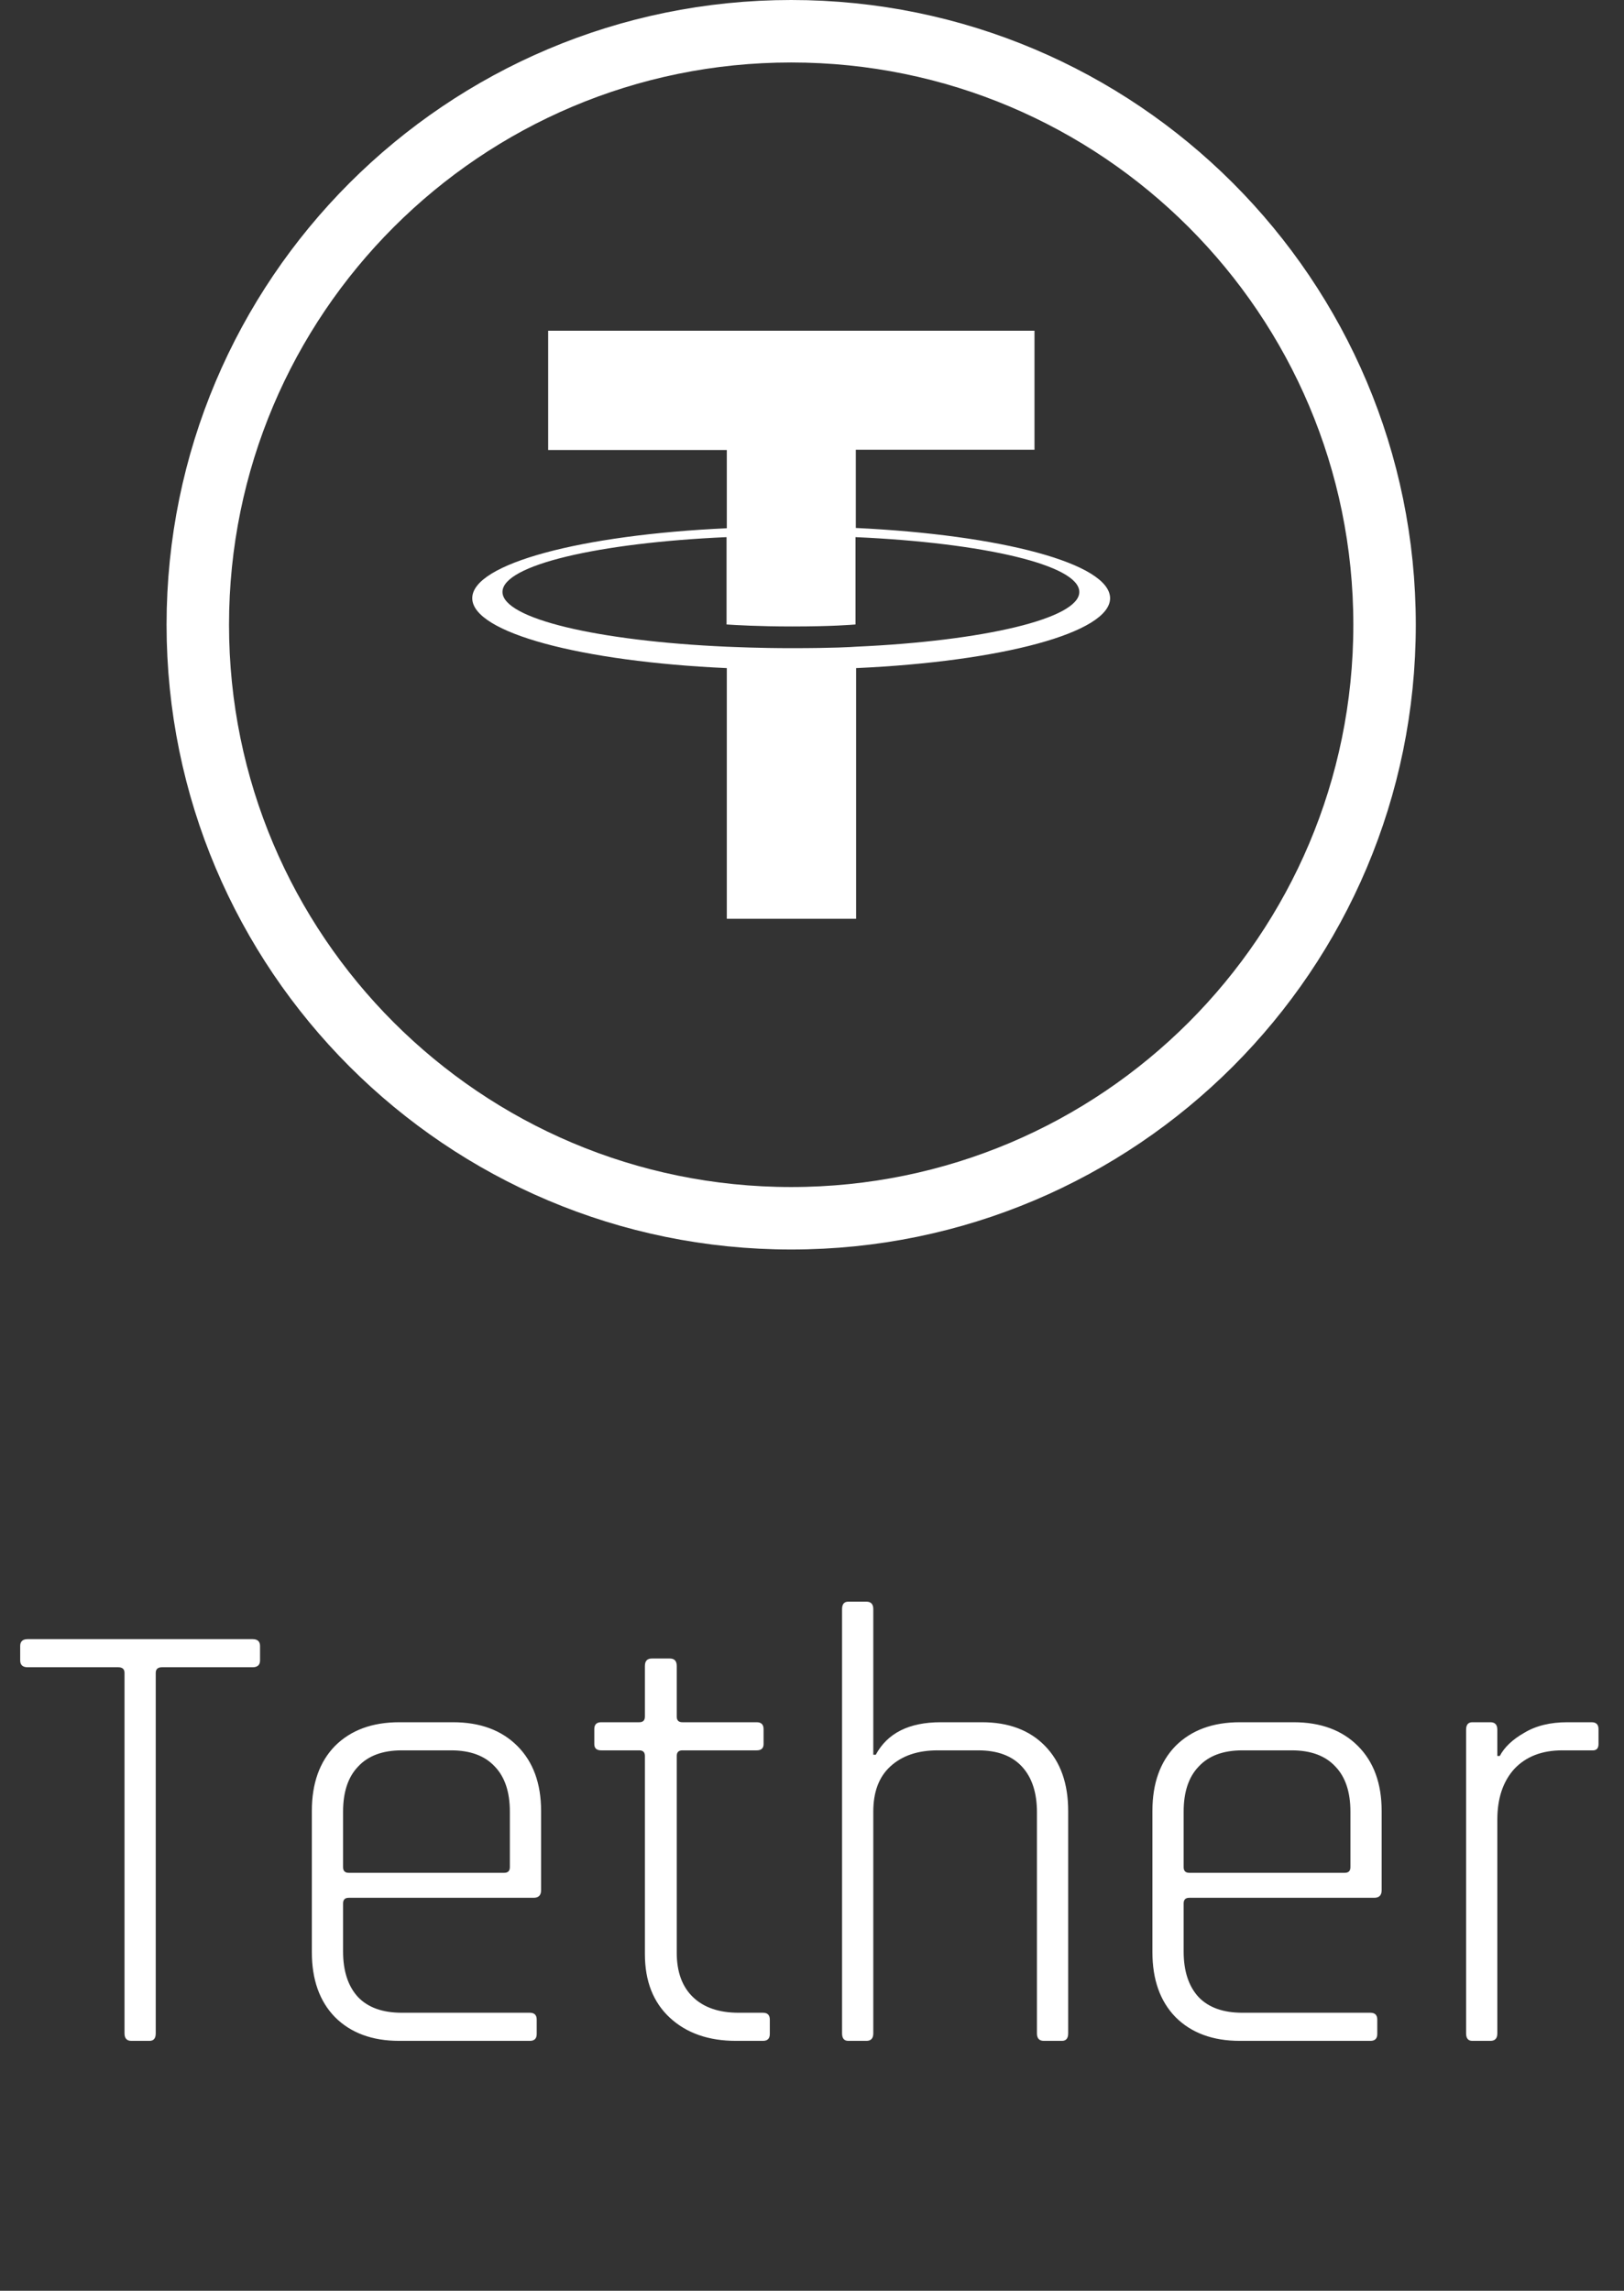 <svg width="39" height="55" viewBox="0 0 39 55" fill="none" xmlns="http://www.w3.org/2000/svg">
<rect x="0" y="0" width="39" height="55" fill="#333333" stroke="none"/>
<path d="M33.25 15C33.25 22.87 26.87 29.25 19 29.25C11.13 29.25 4.75 22.87 4.75 15C4.75 7.13 11.13 0.75 19 0.75C26.87 0.75 33.25 7.13 33.25 15Z" stroke="white" stroke-width="1.5"/>
<path fill-rule="evenodd" clip-rule="evenodd" d="M20.552 15.527C20.463 15.534 20.018 15.562 19.01 15.562C18.215 15.562 17.646 15.534 17.448 15.527C14.363 15.39 12.067 14.856 12.067 14.212C12.067 13.567 14.37 13.033 17.448 12.896V14.993C17.646 15.007 18.229 15.041 19.024 15.041C19.983 15.041 20.463 15 20.545 14.993V12.896C23.623 13.033 25.919 13.567 25.919 14.212C25.925 14.849 23.63 15.39 20.552 15.527ZM20.552 12.676V10.798H24.843V7.94L13.164 7.94V10.805H17.454V12.683C13.966 12.841 11.341 13.533 11.341 14.362C11.341 15.192 13.966 15.884 17.454 16.041V22.059H20.559V16.041C24.041 15.884 26.659 15.192 26.659 14.362C26.652 13.526 24.034 12.841 20.552 12.676Z" fill="white"/>
<path d="M3.59 49H3.155C3.045 49 2.99 48.94 2.99 48.82V40.165C2.99 40.075 2.94 40.03 2.84 40.03H0.665C0.545 40.03 0.485 39.975 0.485 39.865V39.52C0.485 39.41 0.545 39.355 0.665 39.355H6.065C6.185 39.355 6.245 39.41 6.245 39.52V39.865C6.245 39.975 6.185 40.03 6.065 40.03H3.89C3.79 40.03 3.74 40.075 3.74 40.165V48.82C3.74 48.94 3.69 49 3.59 49ZM12.724 49H9.589C8.939 49 8.424 48.81 8.044 48.43C7.674 48.05 7.489 47.53 7.489 46.87V43.48C7.489 42.82 7.674 42.3 8.044 41.92C8.424 41.54 8.939 41.35 9.589 41.35H10.879C11.529 41.35 12.044 41.54 12.424 41.92C12.804 42.3 12.994 42.82 12.994 43.48V45.385C12.994 45.505 12.934 45.565 12.814 45.565H8.374C8.284 45.565 8.239 45.61 8.239 45.7V46.855C8.239 47.325 8.359 47.69 8.599 47.95C8.839 48.2 9.189 48.325 9.649 48.325H12.724C12.834 48.325 12.889 48.38 12.889 48.49V48.835C12.889 48.945 12.834 49 12.724 49ZM8.374 44.965H12.109C12.199 44.965 12.244 44.92 12.244 44.83V43.495C12.244 43.025 12.124 42.665 11.884 42.415C11.644 42.155 11.294 42.025 10.834 42.025H9.649C9.189 42.025 8.839 42.155 8.599 42.415C8.359 42.665 8.239 43.025 8.239 43.495V44.83C8.239 44.92 8.284 44.965 8.374 44.965ZM15.352 42.025H14.437C14.327 42.025 14.272 41.975 14.272 41.875V41.515C14.272 41.405 14.327 41.35 14.437 41.35H15.352C15.442 41.35 15.487 41.305 15.487 41.215V40C15.487 39.88 15.542 39.82 15.652 39.82H16.087C16.197 39.82 16.252 39.88 16.252 40V41.215C16.252 41.305 16.297 41.35 16.387 41.35H18.172C18.282 41.35 18.337 41.405 18.337 41.515V41.875C18.337 41.975 18.282 42.025 18.172 42.025H16.387C16.297 42.025 16.252 42.07 16.252 42.16V46.885C16.252 47.345 16.382 47.7 16.642 47.95C16.902 48.2 17.267 48.325 17.737 48.325H18.322C18.432 48.325 18.487 48.38 18.487 48.49V48.835C18.487 48.945 18.432 49 18.322 49H17.677C17.017 49 16.487 48.815 16.087 48.445C15.687 48.075 15.487 47.565 15.487 46.915V42.16C15.487 42.07 15.442 42.025 15.352 42.025ZM20.807 49H20.372C20.272 49 20.222 48.94 20.222 48.82V38.635C20.222 38.515 20.272 38.455 20.372 38.455H20.807C20.917 38.455 20.972 38.515 20.972 38.635V42.13H21.032C21.312 41.61 21.832 41.35 22.592 41.35H23.582C24.222 41.35 24.727 41.54 25.097 41.92C25.467 42.3 25.652 42.82 25.652 43.48V48.82C25.652 48.94 25.602 49 25.502 49H25.067C24.957 49 24.902 48.94 24.902 48.82V43.51C24.902 43.04 24.782 42.675 24.542 42.415C24.302 42.155 23.952 42.025 23.492 42.025H22.517C22.037 42.025 21.657 42.155 21.377 42.415C21.107 42.665 20.972 43.025 20.972 43.495V48.82C20.972 48.94 20.917 49 20.807 49ZM32.91 49H29.775C29.125 49 28.61 48.81 28.23 48.43C27.86 48.05 27.675 47.53 27.675 46.87V43.48C27.675 42.82 27.86 42.3 28.23 41.92C28.61 41.54 29.125 41.35 29.775 41.35H31.065C31.715 41.35 32.23 41.54 32.61 41.92C32.99 42.3 33.18 42.82 33.18 43.48V45.385C33.18 45.505 33.12 45.565 33 45.565H28.56C28.47 45.565 28.425 45.61 28.425 45.7V46.855C28.425 47.325 28.545 47.69 28.785 47.95C29.025 48.2 29.375 48.325 29.835 48.325H32.91C33.02 48.325 33.075 48.38 33.075 48.49V48.835C33.075 48.945 33.02 49 32.91 49ZM28.56 44.965H32.295C32.385 44.965 32.43 44.92 32.43 44.83V43.495C32.43 43.025 32.31 42.665 32.07 42.415C31.83 42.155 31.48 42.025 31.02 42.025H29.835C29.375 42.025 29.025 42.155 28.785 42.415C28.545 42.665 28.425 43.025 28.425 43.495V44.83C28.425 44.92 28.47 44.965 28.56 44.965ZM35.792 49H35.358C35.258 49 35.208 48.94 35.208 48.82V41.53C35.208 41.41 35.258 41.35 35.358 41.35H35.792C35.903 41.35 35.958 41.41 35.958 41.53V42.16H36.017C36.127 41.95 36.322 41.765 36.602 41.605C36.883 41.435 37.227 41.35 37.638 41.35H38.222C38.333 41.35 38.388 41.405 38.388 41.515V41.875C38.388 41.985 38.333 42.035 38.222 42.025H37.517C37.028 42.025 36.642 42.175 36.362 42.475C36.093 42.775 35.958 43.18 35.958 43.69V48.82C35.958 48.94 35.903 49 35.792 49Z" fill="white"/>
</svg>
